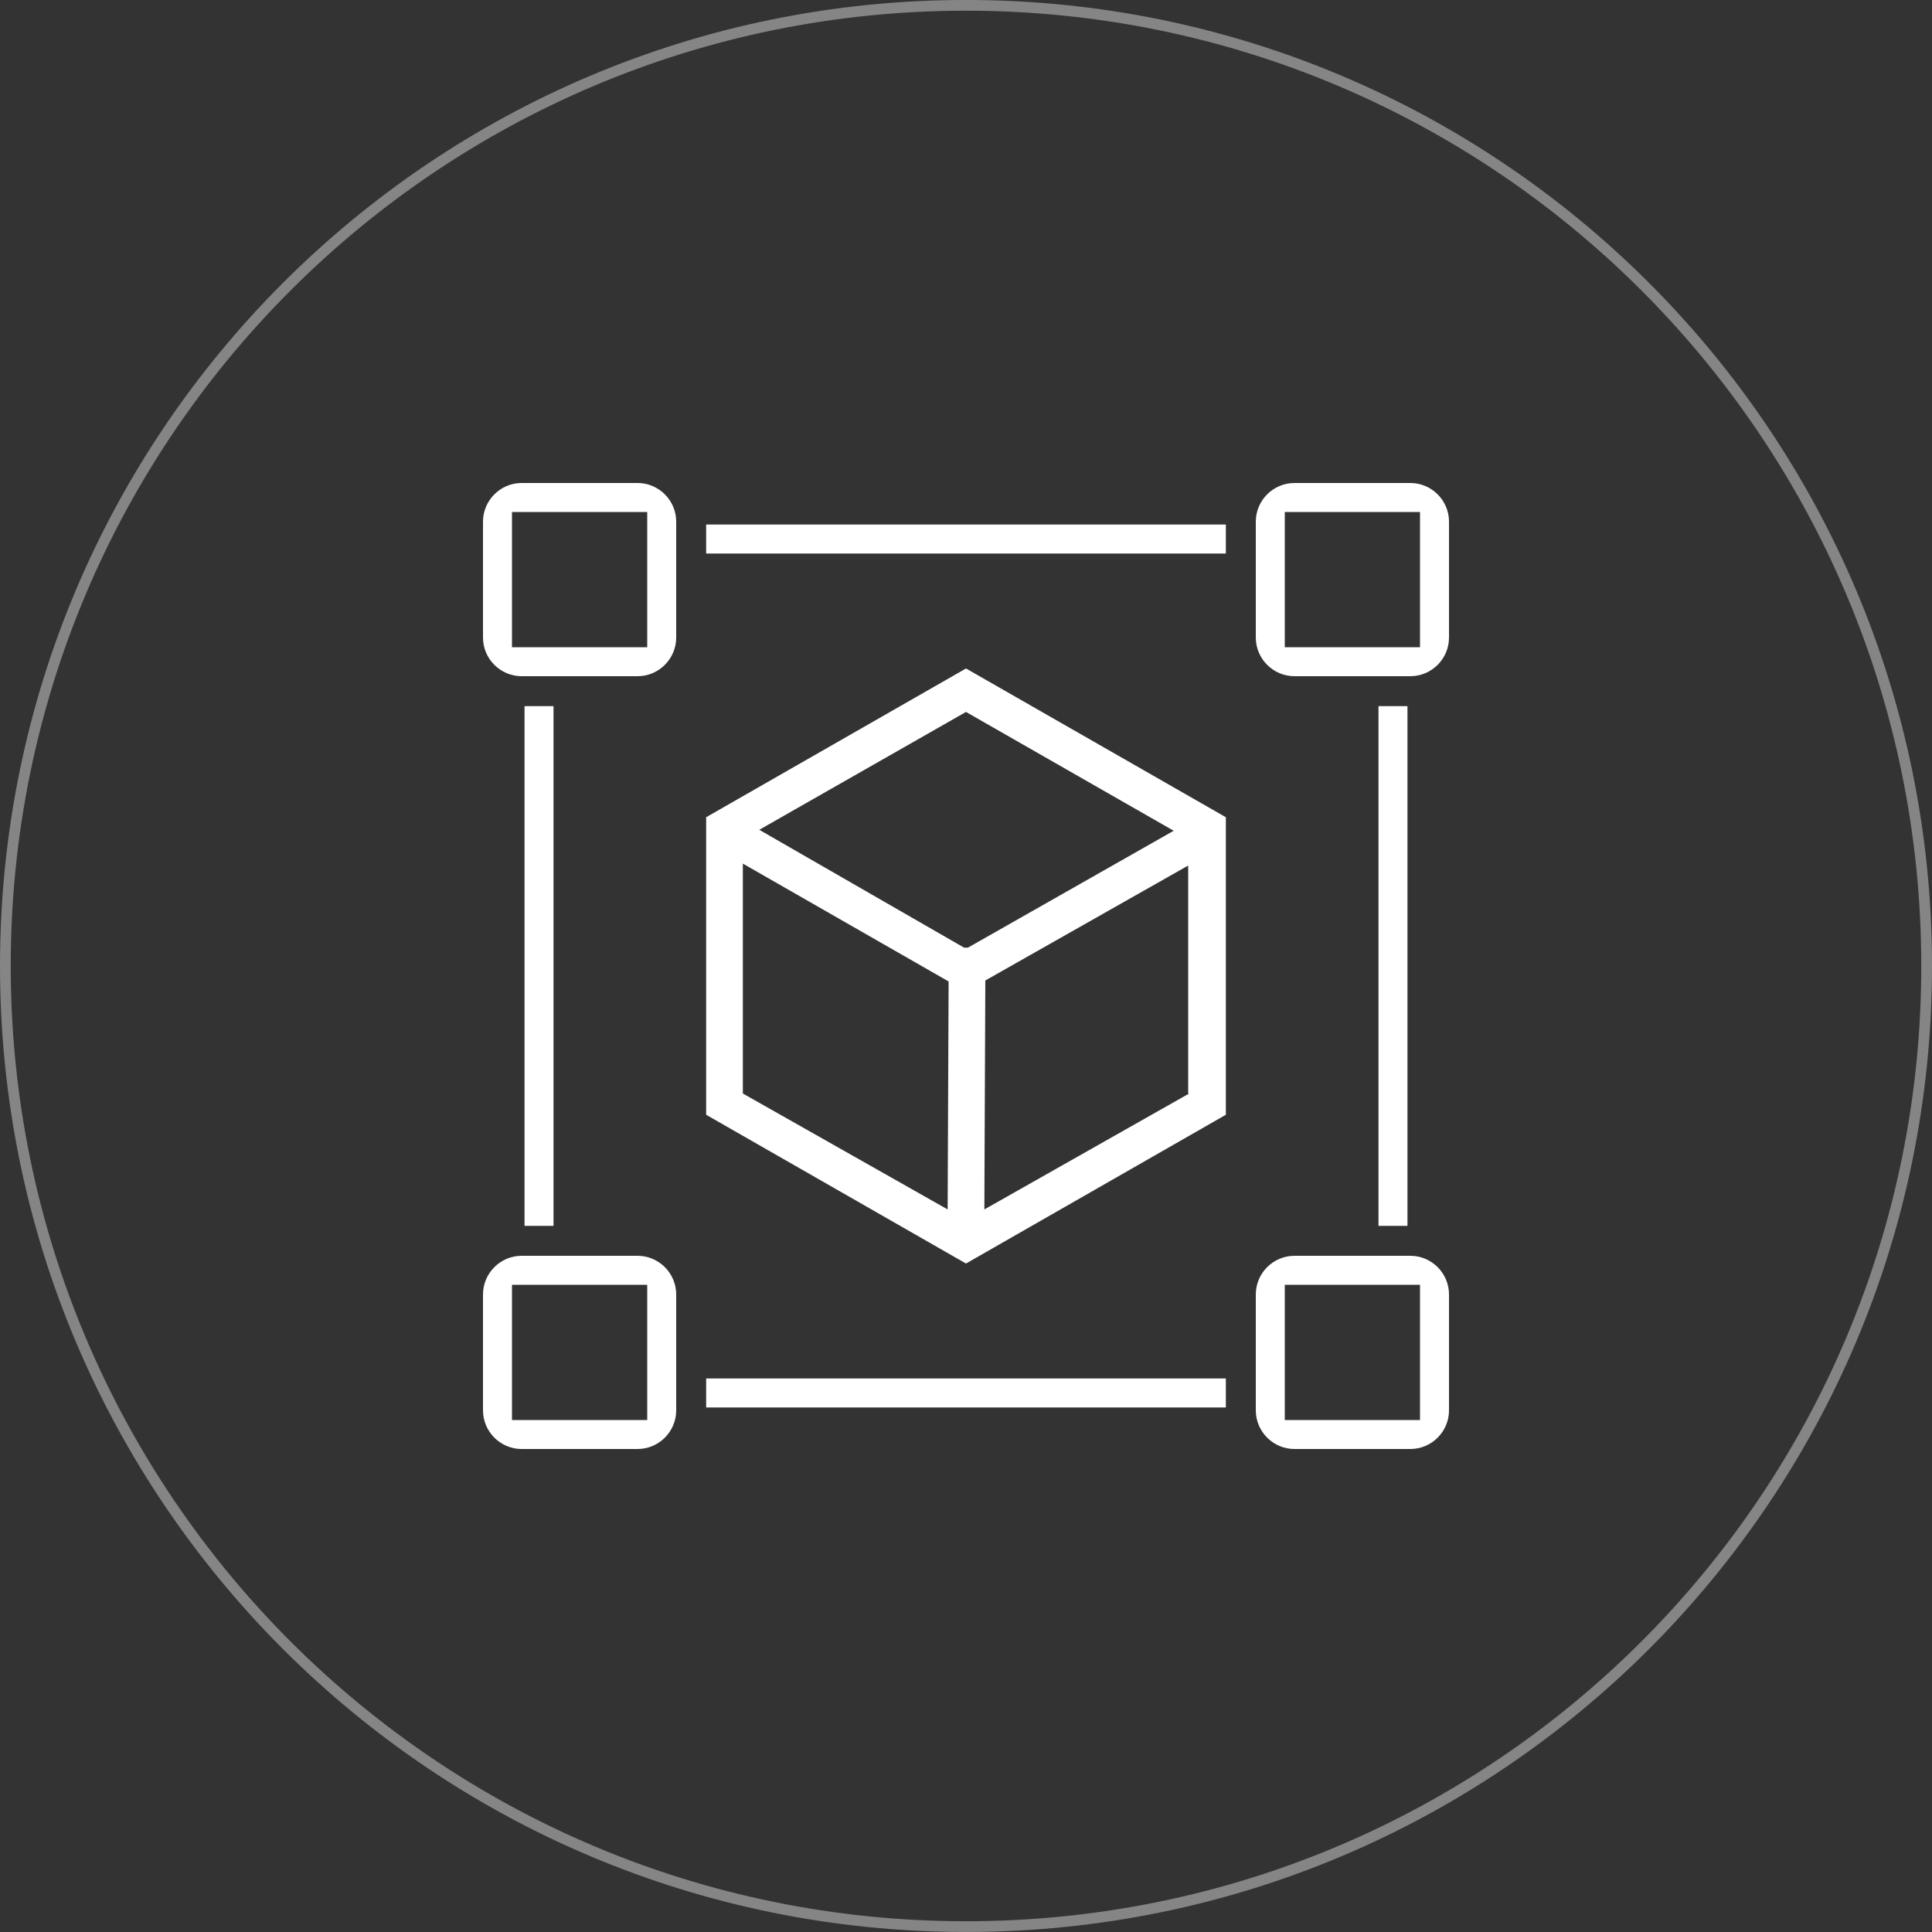<svg width="72" height="72" viewBox="0 0 72 72" fill="none" xmlns="http://www.w3.org/2000/svg">
<rect x="0" y="0" width="72" height="72" fill="#333333" stroke="none"/>
<g clip-path="url(#clip0_1404_11001)">
<path d="M71.8 35.999C71.8 16.227 55.772 0.199 36 0.199C16.228 0.199 0.2 16.227 0.2 35.999C0.2 55.771 16.228 71.799 36 71.799C55.772 71.799 71.8 55.771 71.8 35.999Z" stroke="white" stroke-opacity="0.4" style="stroke:white;stroke-opacity:0.4;" stroke-width="0.4"/>
<g clip-path="url(#clip1_1404_11001)">
<path d="M36 24.912L26.316 30.456V41.544L36 47.088L45.684 41.544V30.456L36 24.912ZM35.316 45.072L27.684 40.752V32.184L35.352 36.576L35.316 45.072ZM35.928 35.316L28.296 30.924L36 26.532L43.74 30.96L36.072 35.316H35.928ZM44.316 40.752L36.684 45.072L36.72 36.54L44.28 32.256V40.752H44.316ZM26.316 19.548H45.684V20.628H26.316V19.548ZM51.372 26.316H52.452V45.684H51.372V26.316ZM26.316 51.372H45.684V52.452H26.316V51.372ZM19.548 26.316H20.628V45.684H19.548V26.316ZM23.76 18H19.44C18.648 18 18 18.648 18 19.44V23.76C18 24.552 18.648 25.2 19.44 25.2H23.76C24.552 25.2 25.2 24.552 25.2 23.76V19.44C25.2 18.648 24.552 18 23.76 18ZM24.12 24.12H19.08V19.08H24.12V24.12ZM52.56 18H48.24C47.448 18 46.8 18.648 46.8 19.44V23.76C46.8 24.552 47.448 25.2 48.24 25.2H52.56C53.352 25.2 54 24.552 54 23.76V19.44C54 18.648 53.352 18 52.56 18ZM52.92 24.12H47.88V19.08H52.92V24.12ZM23.76 46.8H19.44C18.648 46.8 18 47.448 18 48.24V52.56C18 53.352 18.648 54 19.44 54H23.76C24.552 54 25.2 53.352 25.2 52.56V48.24C25.2 47.448 24.552 46.8 23.76 46.8ZM24.12 52.92H19.08V47.88H24.12V52.92ZM52.56 46.8H48.24C47.448 46.8 46.8 47.448 46.8 48.24V52.56C46.8 53.352 47.448 54 48.24 54H52.56C53.352 54 54 53.352 54 52.56V48.24C54 47.448 53.352 46.8 52.56 46.8ZM52.92 52.92H47.88V47.88H52.92V52.92Z" fill="white" style="fill:white;fill-opacity:1;"/>
</g>
</g>
<defs>
<clipPath id="clip0_1404_11001">
<rect width="72" height="72" fill="white" style="fill:white;fill-opacity:1;"/>
</clipPath>
<clipPath id="clip1_1404_11001">
<rect width="36" height="36" fill="white" style="fill:white;fill-opacity:1;" transform="translate(18 18)"/>
</clipPath>
</defs>
</svg>

